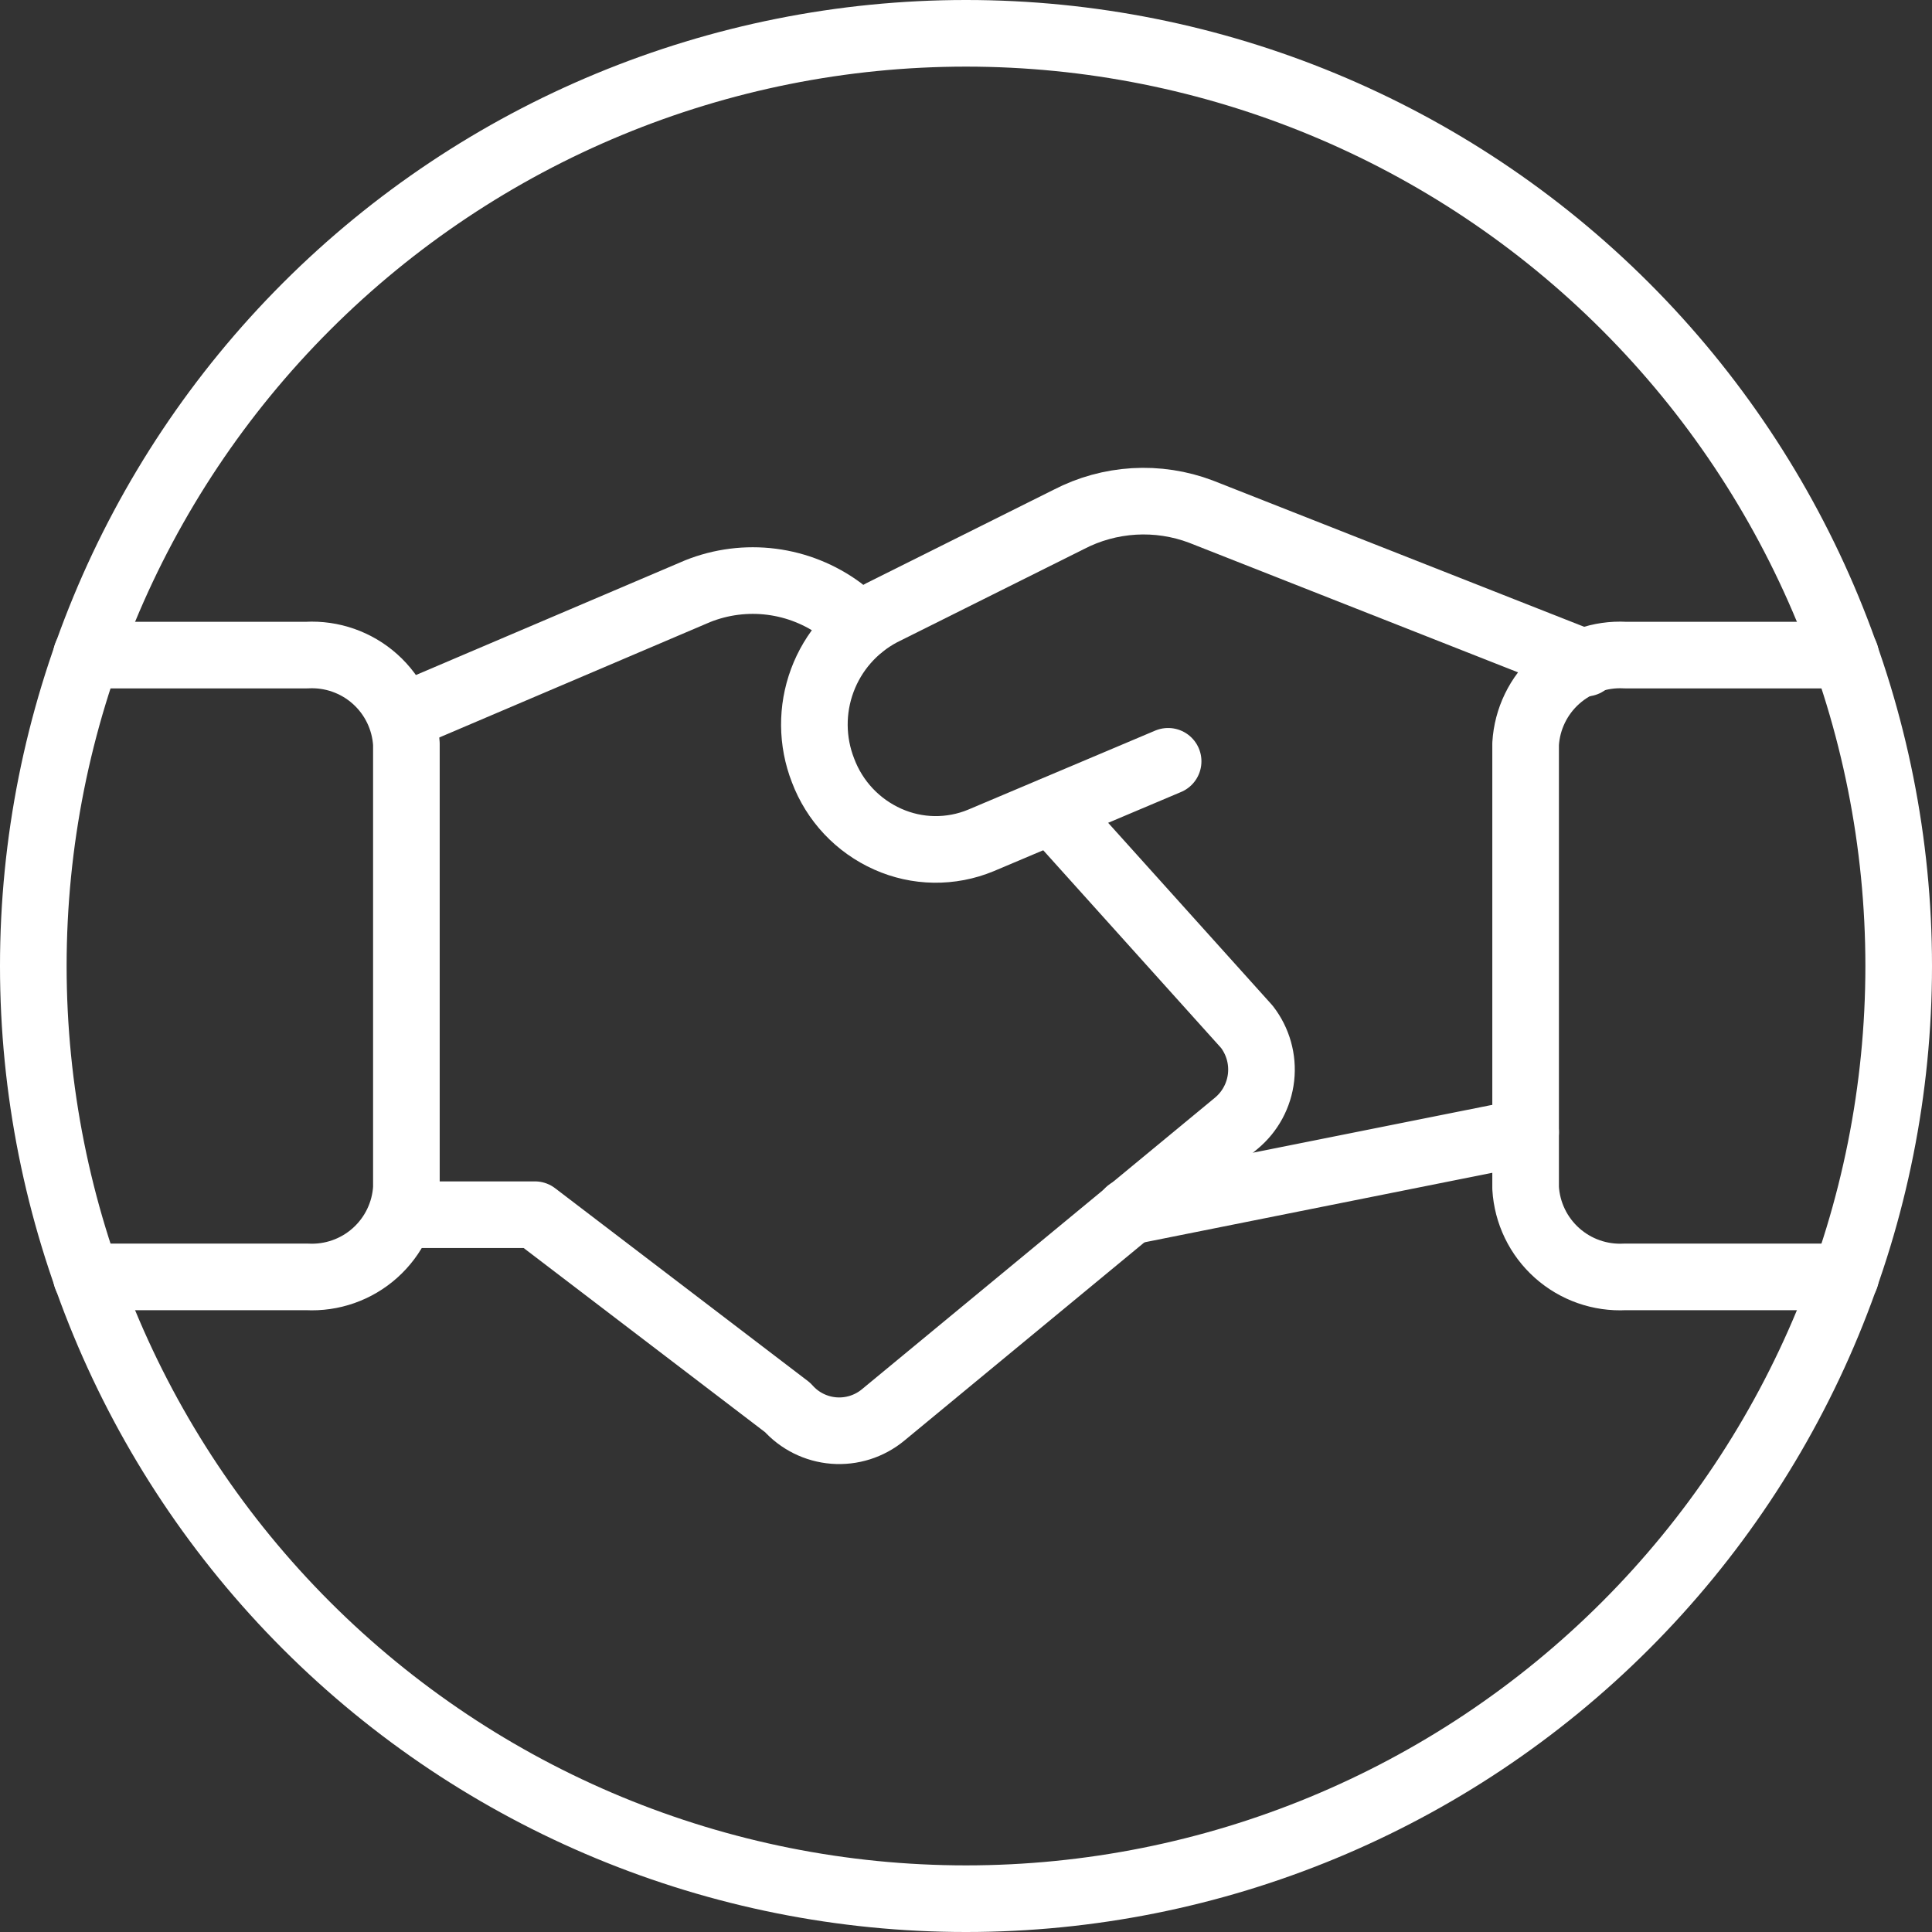 <?xml version="1.0" encoding="utf-8"?>
<svg xmlns="http://www.w3.org/2000/svg" width="58" height="58" viewBox="0 0 58 58" fill="none">
<rect x="0" y="0" width="58" height="58" fill="#333333" stroke="none"/>
<path d="M45.8 33.988L33.886 36.37" stroke="white" stroke-width="2" stroke-linecap="round" stroke-linejoin="round"/>
<path d="M35.068 22.855L29.443 25.232C28.999 25.416 28.523 25.506 28.043 25.5C27.562 25.493 27.089 25.388 26.651 25.192C26.206 24.994 25.805 24.709 25.471 24.354C25.138 24 24.878 23.582 24.707 23.126C24.369 22.26 24.362 21.299 24.686 20.428C25.01 19.556 25.642 18.834 26.464 18.398L32.086 15.593C32.694 15.277 33.361 15.094 34.045 15.053C34.728 15.013 35.413 15.117 36.053 15.359L47.599 19.908" stroke="white" stroke-width="2" stroke-linecap="round" stroke-linejoin="round"/>
<path d="M12.075 36.466H16.058L23.646 42.255C24.001 42.657 24.498 42.904 25.032 42.946C25.566 42.988 26.096 42.821 26.509 42.48L37.111 33.724C37.53 33.377 37.798 32.881 37.858 32.34C37.918 31.799 37.765 31.257 37.432 30.826L31.591 24.333" stroke="white" stroke-width="2" stroke-linecap="round" stroke-linejoin="round"/>
<path d="M25.854 18.795L25.239 18.297C24.63 17.848 23.915 17.561 23.164 17.465C22.413 17.369 21.649 17.466 20.946 17.747L12.06 21.533" stroke="white" stroke-width="2" stroke-linecap="round" stroke-linejoin="round"/>
<path d="M2.593 38.333H9.213C9.963 38.373 10.698 38.115 11.257 37.615C11.817 37.115 12.156 36.414 12.2 35.665V22.332C12.155 21.583 11.816 20.883 11.256 20.383C10.697 19.884 9.962 19.626 9.213 19.666H2.593" stroke="white" stroke-width="2" stroke-linecap="round" stroke-linejoin="round"/>
<path d="M55.407 38.333H48.786C48.037 38.373 47.302 38.115 46.743 37.615C46.183 37.115 45.844 36.414 45.8 35.665V22.332C45.845 21.583 46.184 20.883 46.744 20.383C47.303 19.884 48.038 19.626 48.786 19.666H55.407" stroke="white" stroke-width="2" stroke-linecap="round" stroke-linejoin="round"/>
<path d="M1 29C1 36.426 3.95 43.548 9.201 48.799C14.452 54.05 21.574 57 29 57C36.426 57 43.548 54.05 48.799 48.799C54.05 43.548 57 36.426 57 29C57 21.574 54.05 14.452 48.799 9.201C43.548 3.95 36.426 1 29 1C21.574 1 14.452 3.95 9.201 9.201C3.95 14.452 1 21.574 1 29V29Z" stroke="white" stroke-width="2" stroke-linecap="round" stroke-linejoin="round"/>
</svg>